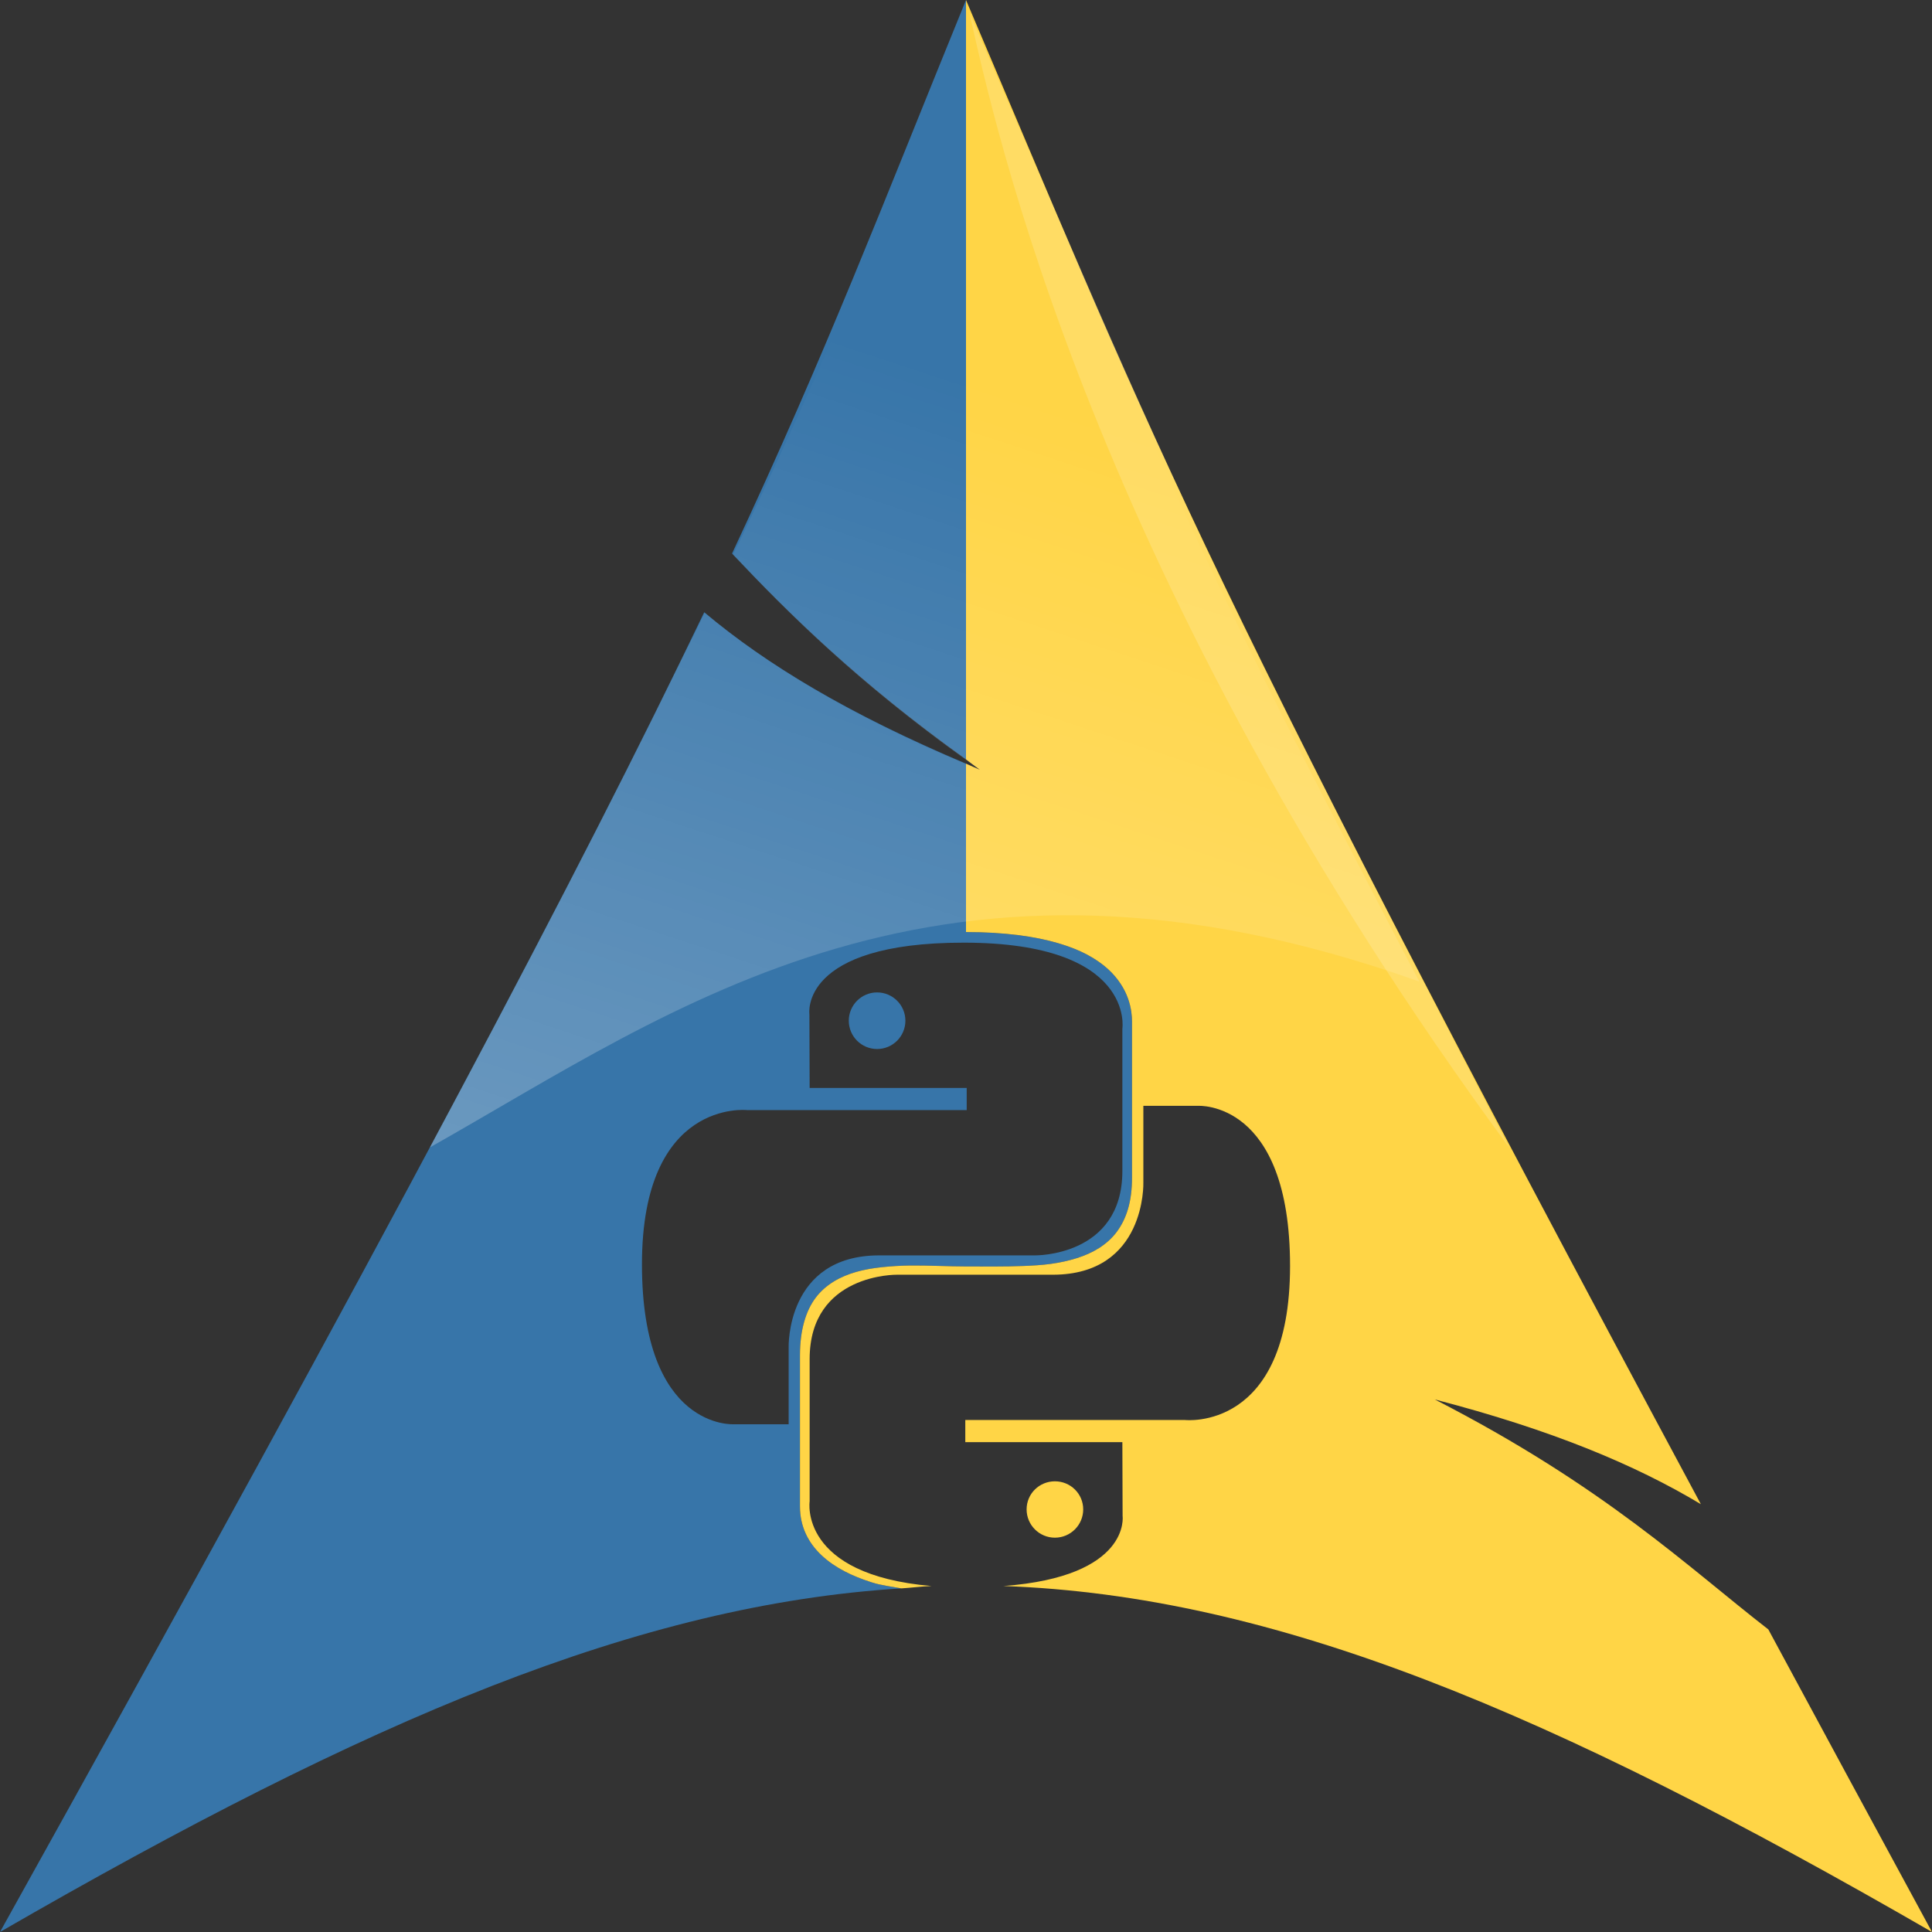 <?xml version="1.0" encoding="UTF-8" standalone="no"?>
<!-- Created with Inkscape (http://www.inkscape.org/) -->

<svg
   xmlns:dc="http://purl.org/dc/elements/1.1/"
   xmlns:cc="http://creativecommons.org/ns#"
   xmlns:rdf="http://www.w3.org/1999/02/22-rdf-syntax-ns#"
   xmlns:svg="http://www.w3.org/2000/svg"
   xmlns="http://www.w3.org/2000/svg"
   xmlns:xlink="http://www.w3.org/1999/xlink"
   xmlns:inkscape="http://www.inkscape.org/namespaces/inkscape"
   version="1.0"
   width="256"
   height="256"
   id="svg790">
  <rect width="100%" height="100%" fill="#333333" stroke="none"/>
  <defs
     id="defs2426">
    <linearGradient
       x1="112.499"
       y1="6.137"
       x2="112.499"
       y2="129.347"
       id="path1082_2_"
       gradientUnits="userSpaceOnUse"
       gradientTransform="translate(287,-83)">
      <stop
         id="stop193"
         style="stop-color:#ffffff;stop-opacity:0"
         offset="0" />
      <stop
         id="stop195"
         style="stop-color:#ffffff;stop-opacity:0.275"
         offset="1" />
      <midPointStop
         id="midPointStop197"
         style="stop-color:#FFFFFF"
         offset="0" />
      <midPointStop
         id="midPointStop199"
         style="stop-color:#FFFFFF"
         offset="0.5" />
      <midPointStop
         id="midPointStop201"
         style="stop-color:#000000"
         offset="1" />
    </linearGradient>
    <linearGradient
       id="linearGradient9515">
      <stop
         id="stop9517"
         style="stop-color:#387eb8;stop-opacity:1"
         offset="0" />
      <stop
         id="stop9519"
         style="stop-color:#366994;stop-opacity:1"
         offset="1" />
    </linearGradient>
    <linearGradient
       id="linearGradient11301">
      <stop
         id="stop11303"
         style="stop-color:#ffe052;stop-opacity:1"
         offset="0" />
      <stop
         id="stop11305"
         style="stop-color:#ffc331;stop-opacity:1"
         offset="1" />
    </linearGradient>
    <linearGradient
       x1="541.335"
       y1="104.507"
       x2="606.912"
       y2="303.14"
       id="linearGradient5227"
       xlink:href="#path1082_2_"
       gradientUnits="userSpaceOnUse"
       gradientTransform="matrix(-0.607,0,0,0.607,581.833,65.834)" />
    <linearGradient
       x1="55.549"
       y1="77.07"
       x2="110.149"
       y2="131.853"
       id="linearGradient5235"
       xlink:href="#linearGradient9515"
       gradientUnits="userSpaceOnUse"
       gradientTransform="translate(-40.17,-12.311)" />
    <linearGradient
       x1="89.137"
       y1="111.921"
       x2="147.777"
       y2="168.101"
       id="linearGradient5237"
       xlink:href="#linearGradient11301"
       gradientUnits="userSpaceOnUse"
       gradientTransform="translate(-40.17,-12.311)" />
  </defs>
  <g
     transform="translate(-57.518,-56.601)"
     id="layer1"
     style="display:inline">
    <path
       d="m 116.219,131.5 c -2.07,0 -3.75,1.68 -3.75,3.75 0,2.07 1.68,3.75 3.75,3.75 2.07,0 3.75,-1.68 3.75,-3.75 0,-2.07 -1.68,-3.75 -3.75,-3.75 z"
       inkscape:connector-curvature="0"
       transform="translate(57.518,56.601)"
       id="path5245"
       style="fill:#3775a9;fill-opacity:1;fill-rule:evenodd;stroke:none" />
    <path
       d="m 119.438,210.469 c -1.338,-0.255 -2.627,-0.381 -3.969,-0.812 -1.248,-0.401 -2.472,-0.878 -3.594,-1.469 -1.122,-0.59 -2.128,-1.278 -3,-2.094 -0.872,-0.816 -1.596,-1.767 -2.094,-2.844 C 106.283,202.173 106,200.967 106,199.594 l 0,-20 c 0,-1.726 0.201,-3.202 0.562,-4.469 0.361,-1.266 0.869,-2.311 1.531,-3.188 0.662,-0.877 1.474,-1.568 2.375,-2.125 0.901,-0.557 1.921,-0.975 3,-1.281 1.079,-0.306 2.21,-0.5 3.406,-0.625 1.197,-0.125 2.435,-0.205 3.688,-0.219 2.506,-0.028 5.073,0.125 7.438,0.125 2.443,0 5.042,0.039 7.562,-0.062 1.26,-0.051 2.494,-0.117 3.688,-0.281 1.194,-0.164 2.337,-0.414 3.406,-0.75 1.07,-0.336 2.08,-0.778 2.969,-1.344 0.888,-0.566 1.663,-1.239 2.312,-2.094 0.65,-0.855 1.178,-1.892 1.531,-3.094 C 149.822,158.986 150,157.608 150,156 l 0,-20.625 c 0,-0.705 -0.087,-1.818 -0.531,-3.062 -0.222,-0.622 -0.529,-1.27 -0.969,-1.938 -0.439,-0.668 -0.991,-1.347 -1.719,-2 -0.728,-0.653 -1.632,-1.296 -2.719,-1.875 -1.087,-0.579 -2.358,-1.085 -3.875,-1.531 -1.517,-0.446 -3.263,-0.81 -5.281,-1.062 C 132.888,123.653 130.59,123.5 128,123.5 l 0,-22.312 C 112.397,94.6 101.471,87.987 93.312,81.125 77.076,115.005 51.622,163.246 0,256 49.025,227.697 84.74,212.621 119.438,210.469 z m 8.25,-85.562 c 22.781,0 21.031,11.406 21.031,11.406 0,0 -1e-5,7.453 0,18.844 0,11.39 -11.594,11.188 -11.594,11.188 0,0 -8.253,1e-5 -20.625,0 -12.372,0 -12,12.188 -12,12.188 l 0,10.188 -7.25,0 c 0,0 -12.188,0.808 -12.188,-21.188 C 85.062,145.536 99,147.094 99,147.094 l 29.094,0 0,-2.938 -20.812,0 -0.031,-9.781 c 0,0 -1.361,-9.469 20.438,-9.469 z"
       inkscape:connector-curvature="0"
       transform="translate(57.518,56.601)"
       id="path5243"
       style="fill:#3775a9;fill-opacity:1;fill-rule:evenodd;stroke:none" />
    <path
       d="m 128,0 c -11.395,27.937 -18.313,46.237 -31,73.344 7.44,7.887 16.656,17.015 31,27.281 L 128,0 z"
       inkscape:connector-curvature="0"
       transform="translate(57.518,56.601)"
       id="path5259"
       style="fill:#3775a9;fill-opacity:1;fill-rule:evenodd;stroke:none" />
    <path
       d="m 128,0 0,100.625 c 0.652,0.467 1.169,0.903 1.844,1.375 -0.665,-0.274 -1.196,-0.539 -1.844,-0.812 l 0,22.312 c 2.59,0 4.888,0.153 6.906,0.406 2.018,0.253 3.764,0.617 5.281,1.062 1.517,0.446 2.788,0.952 3.875,1.531 1.087,0.579 1.991,1.222 2.719,1.875 0.728,0.653 1.279,1.332 1.719,2 0.439,0.668 0.747,1.315 0.969,1.938 0.444,1.244 0.531,2.357 0.531,3.062 L 150,156 c 0,1.608 -0.178,2.986 -0.531,4.188 -0.353,1.202 -0.882,2.239 -1.531,3.094 -0.65,0.855 -1.424,1.528 -2.312,2.094 -0.888,0.566 -1.899,1.008 -2.969,1.344 -1.07,0.336 -2.213,0.586 -3.406,0.75 -1.194,0.164 -2.427,0.231 -3.688,0.281 -2.521,0.101 -5.12,0.062 -7.562,0.062 -2.365,0 -4.932,-0.153 -7.438,-0.125 -1.253,0.014 -2.491,0.094 -3.688,0.219 -1.197,0.125 -2.327,0.319 -3.406,0.625 -1.079,0.306 -2.099,0.725 -3,1.281 -0.901,0.557 -1.713,1.248 -2.375,2.125 -0.662,0.877 -1.17,1.921 -1.531,3.188 -0.361,1.266 -0.562,2.743 -0.562,4.469 l 0,20 c 0,1.373 0.283,2.58 0.781,3.656 0.498,1.077 1.222,2.028 2.094,2.844 0.872,0.816 1.878,1.503 3,2.094 1.122,0.59 2.346,1.068 3.594,1.469 1.342,0.431 2.63,0.558 3.969,0.812 1.331,-0.083 2.671,-0.268 4,-0.312 -17.632,-1.509 -16.156,-11.219 -16.156,-11.219 0,0 0,-7.453 0,-18.844 0,-11.39 11.594,-11.188 11.594,-11.188 0,0 8.253,0 20.625,0 12.372,0 12,-12.188 12,-12.188 l 0,-10.188 7.25,0 c 0,0 12.188,-0.776 12.188,21.219 0,21.995 -13.938,20.406 -13.938,20.406 l -29.094,0 0,2.938 20.812,0 0.031,9.781 c 0,0 1.133,8.03 -15.781,9.281 C 168.834,211.446 205.303,226.732 256,256 c -7.892,-14.53 -14.961,-27.62 -21.688,-40.094 -10.596,-8.213 -21.643,-18.897 -44.188,-30.469 15.496,4.026 26.602,8.682 35.25,13.875 C 156.98,71.973 151.454,55.04 128,0 z m 11.781,196.281 c -2.07,0 -3.75,1.649 -3.75,3.719 0,2.07 1.68,3.75 3.75,3.75 2.07,0 3.75,-1.68 3.75,-3.75 0,-2.07 -1.68,-3.719 -3.75,-3.719 z"
       inkscape:connector-curvature="0"
       transform="translate(57.518,56.601)"
       id="path2518"
       style="fill:#ffd546;fill-opacity:1;fill-rule:evenodd;stroke:none" />
    <path
       d="M 257.57,208.759 C 202.083,133.448 189.222,72.749 185.964,58.258 215.562,126.527 215.36,127.364 257.57,208.759 z"
       inkscape:connector-curvature="0"
       id="path2522"
       style="fill:#ffffff;fill-opacity:0.166;fill-rule:evenodd;stroke:none" />
    <path
       d="m 185.987,57.695 c -1.423,3.499 -2.81,6.895 -4.125,10.125 -1.457,3.578 -2.842,6.995 -4.219,10.344 -1.377,3.349 -2.741,6.618 -4.094,9.844 -1.353,3.226 -2.709,6.416 -4.094,9.625 -1.385,3.209 -2.778,6.452 -4.25,9.75 -1.472,3.298 -3.009,6.663 -4.625,10.156 -1.616,3.493 -3.31,7.112 -5.125,10.906 -0.251,0.526 -0.557,1.124 -0.812,1.656 7.755,8.213 17.302,17.717 32.719,28.5 -16.627,-6.842 -27.978,-13.686 -36.469,-20.812 -0.441,0.9 -0.827,1.704 -1.281,2.625 -0.598,1.213 -1.315,2.591 -1.938,3.844 -0.315,0.647 -0.647,1.342 -0.969,2 -8.032,16.389 -18.343,36.421 -32.219,62.375 32.466,-18.292 67.483,-44.682 131.094,-21.969 -3.189,-6.04 -6.121,-11.705 -8.875,-17.031 -2.754,-5.326 -5.312,-10.315 -7.688,-15.031 -2.375,-4.716 -4.57,-9.163 -6.625,-13.375 -2.055,-4.212 -3.959,-8.187 -5.75,-12 -1.791,-3.813 -3.478,-7.481 -5.062,-11 -1.585,-3.519 -3.095,-6.889 -4.531,-10.219 -1.436,-3.33 -2.811,-6.598 -4.156,-9.844 -1.345,-3.246 -2.658,-6.483 -3.969,-9.75 -0.333,-0.83 -0.667,-1.696 -1,-2.531 -3.728,-8.74 -7.507,-17.78 -11.938,-28.188 z"
       inkscape:connector-curvature="0"
       id="path2520"
       style="fill:url(#linearGradient5227);fill-opacity:1;fill-rule:evenodd;stroke:none;display:inline" />
  </g>
  <g
     id="layer3"
     style="display:none">
    <g
       transform="matrix(0.875,0,0,0.875,75.541,83.057)"
       id="g5210">
      <path
         d="m 59.58,55.157 c -28.032,2e-6 -26.281,12.156 -26.281,12.156 l 0.031,12.594 26.75,0 0,3.781 -37.375,0 c 0,0 -17.938,-2.034 -17.938,26.25 -2e-6,28.284 15.656,27.281 15.656,27.281 l 9.344,0 0,-13.125 c 0,0 -0.504,-15.656 15.406,-15.656 15.91,0 26.531,0 26.531,0 0,0 14.906,0.241 14.906,-14.406 0,-14.647 0,-24.219 0,-24.219 0,-2e-6 2.263,-14.656 -27.031,-14.656 z m -14.75,8.469 c 2.661,-2e-6 4.812,2.151 4.812,4.812 2e-6,2.661 -2.151,4.812 -4.812,4.812 -2.661,2e-6 -4.812,-2.151 -4.812,-4.812 -2e-6,-2.661 2.151,-4.812 4.812,-4.812 z"
         inkscape:connector-curvature="0"
         id="path8615"
         style="fill:url(#linearGradient5235);fill-opacity:1;fill-rule:nonzero;stroke:none;stroke-width:1;marker:none;visibility:visible;display:inline;overflow:visible" />
      <path
         d="m 60.376,165.003 c 28.032,0 26.281,-12.156 26.281,-12.156 l -0.031,-12.594 -26.75,0 0,-3.781 37.375,0 c 0,0 17.937,2.034 17.937,-26.25 1e-5,-28.284 -15.656,-27.281 -15.656,-27.281 l -9.344,0 0,13.125 c 0,0 0.504,15.656 -15.406,15.656 -15.91,0 -26.531,0 -26.531,0 0,0 -14.906,-0.241 -14.906,14.406 0,14.647 0,24.219 0,24.219 0,0 -2.263,14.656 27.031,14.656 z m 14.75,-8.469 c -2.661,0 -4.812,-2.151 -4.812,-4.812 0,-2.661 2.151,-4.812 4.812,-4.812 2.661,0 4.812,2.151 4.812,4.812 1e-5,2.661 -2.151,4.812 -4.812,4.812 z"
         inkscape:connector-curvature="0"
         id="path8620"
         style="fill:url(#linearGradient5237);fill-opacity:1;fill-rule:nonzero;stroke:none;stroke-width:1;marker:none;visibility:visible;display:inline;overflow:visible" />
    </g>
  </g>
  <g
     id="layer4"
     style="display:none" />
</svg>
